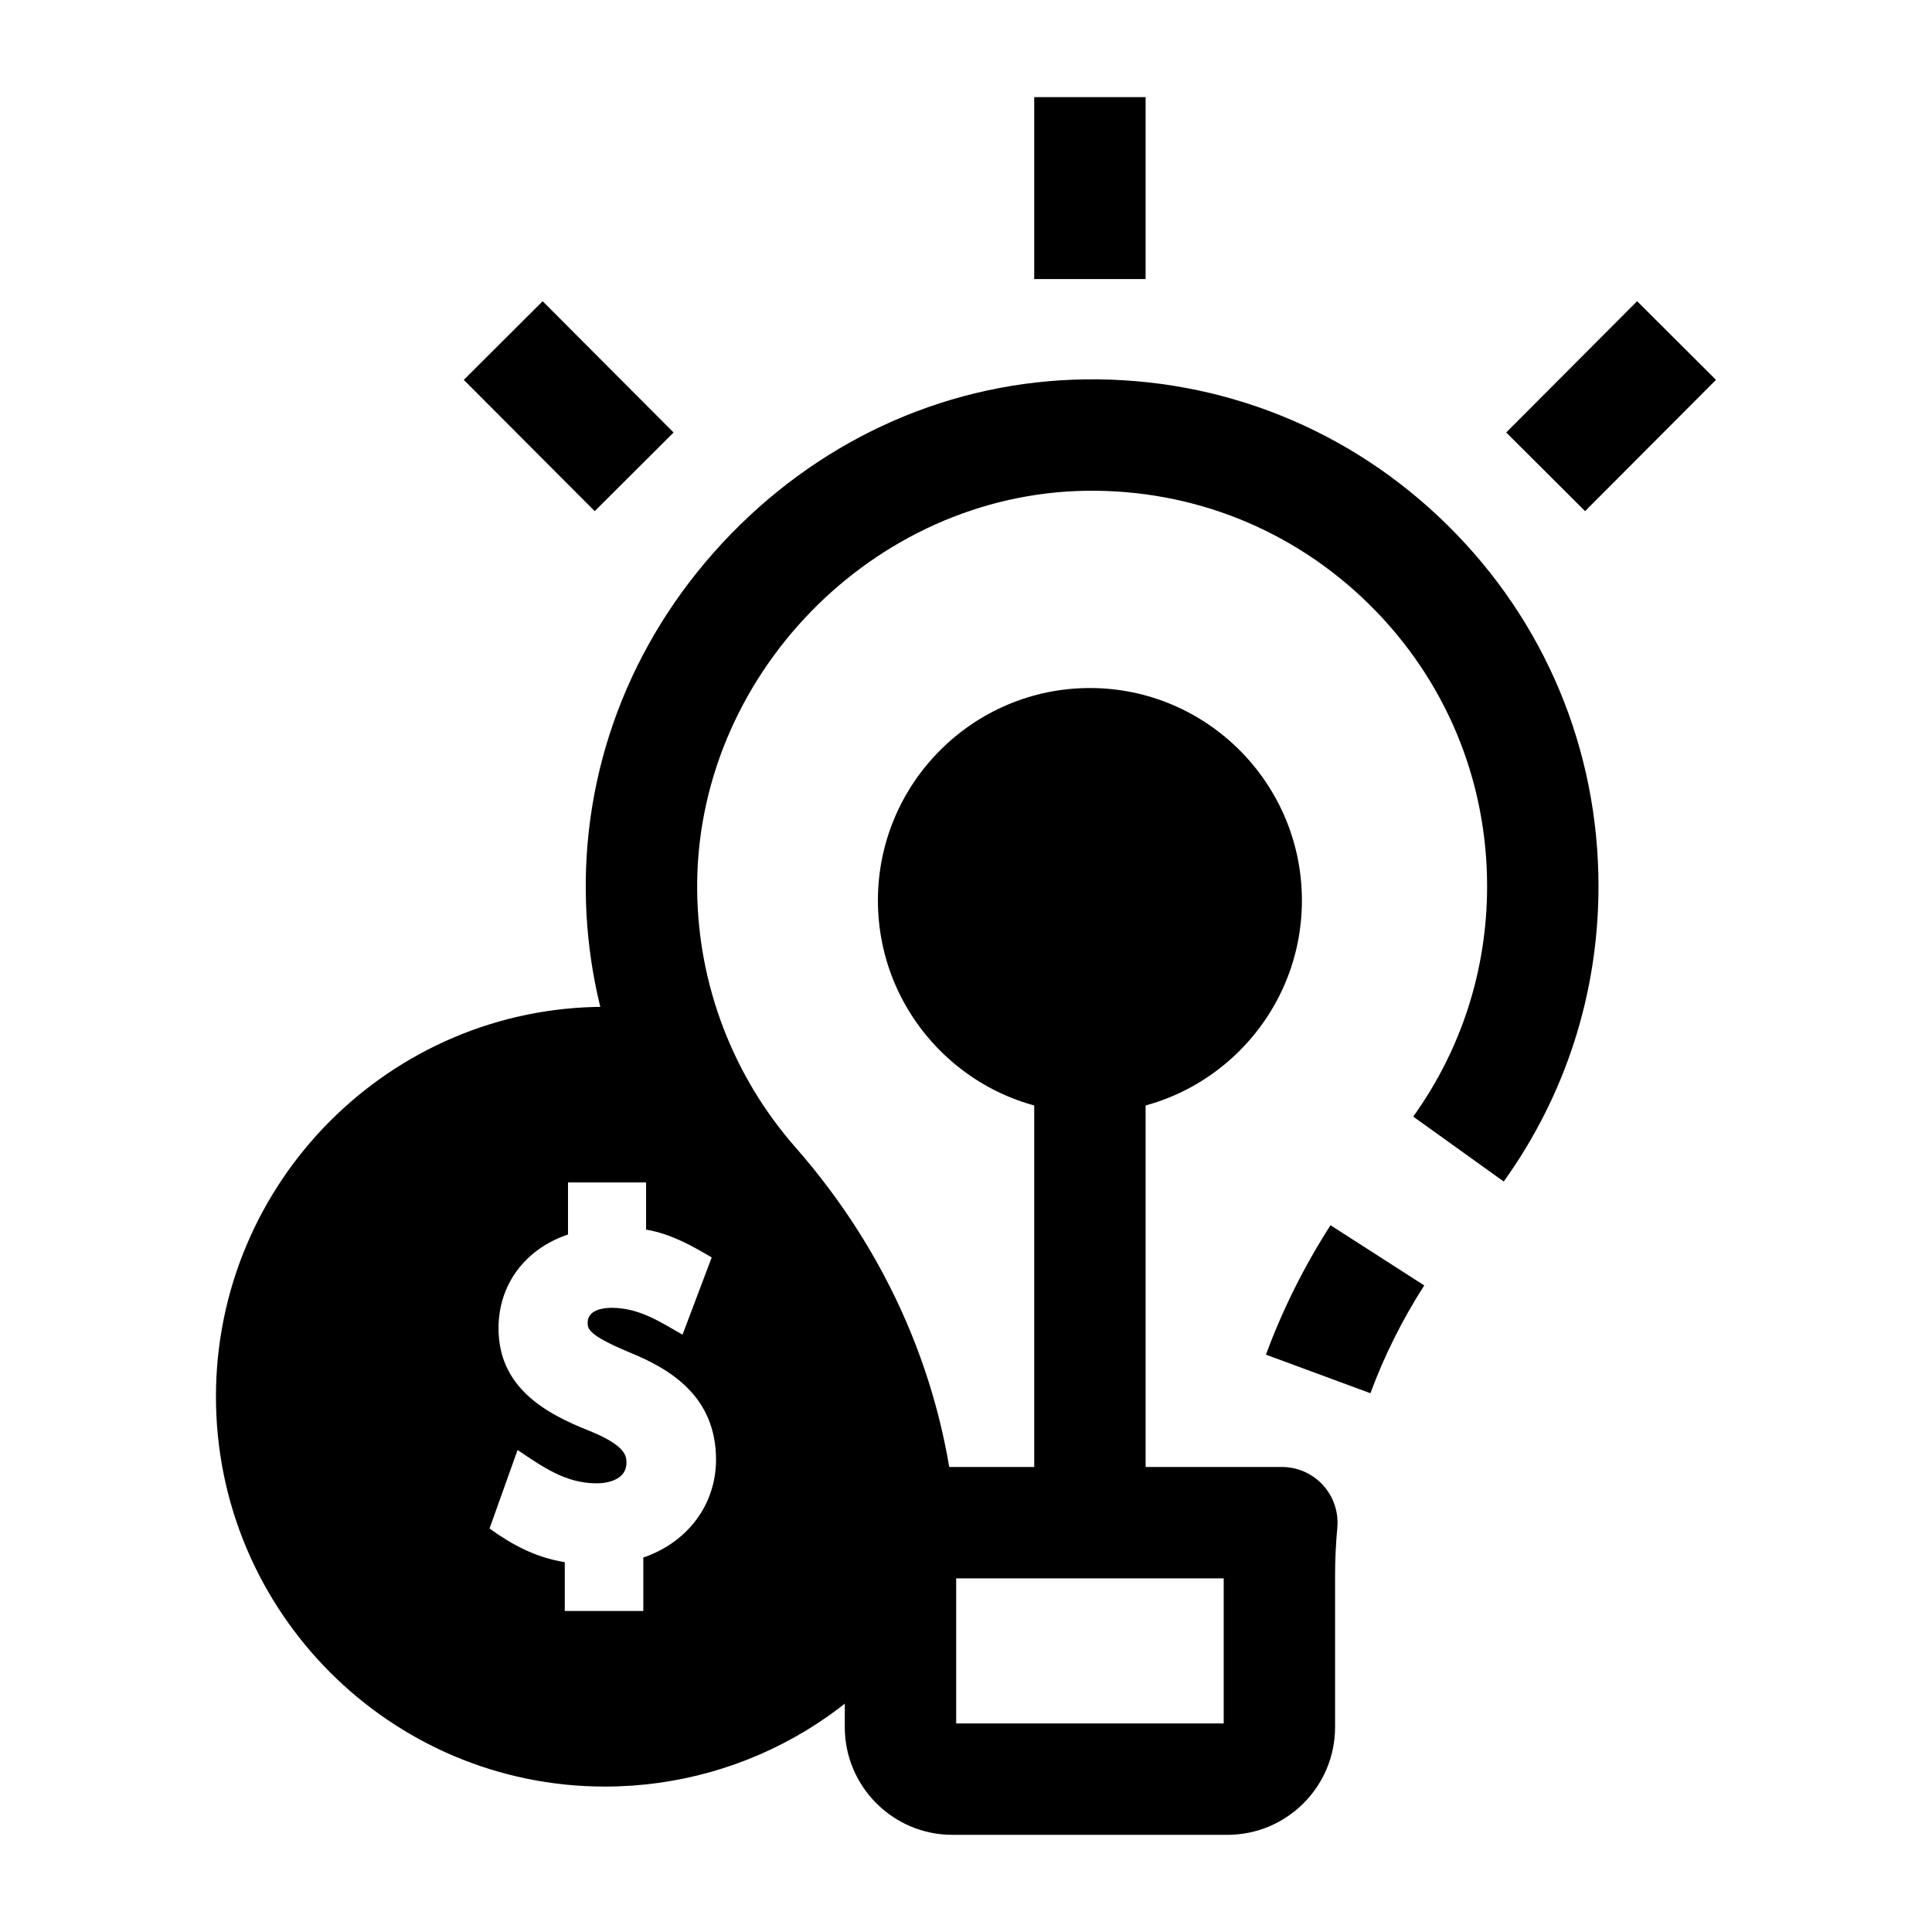 <?xml version="1.0" encoding="UTF-8"?>
<!-- Uploaded to: ICON Repo, www.svgrepo.com, Generator: ICON Repo Mixer Tools -->
<svg fill="#000000" width="800px" height="800px" version="1.1" viewBox="144 144 512 512" xmlns="http://www.w3.org/2000/svg">
 <g>
  <path d="m469.3 630.25h-72.906c-15.723 0-28.516-12.801-28.516-28.535v-41.309c0-3.793-0.172-7.699-0.512-11.613-0.355-4.121 1.031-8.199 3.828-11.25 2.797-3.047 6.742-4.781 10.879-4.781h101.63c4.152 0 8.109 1.746 10.906 4.816 2.797 3.066 4.172 7.172 3.793 11.305-0.395 4.246-0.594 8.531-0.594 12.738v40.094c0 15.734-12.793 28.535-28.512 28.535zm-71.902-29.52h70.895v-38.449h-70.895z"/>
  <path d="m304.3 617.46c-56.836 0-103.07-46.348-103.07-103.32 0-56.973 46.238-103.32 103.07-103.32 7.758 0 15.5 0.871 23.016 2.594 4.516 1.031 8.285 4.125 10.18 8.352 4.277 9.543 9.941 18.379 16.848 26.254 24.641 28.117 39.316 62.086 42.438 98.234v-0.004c0.234 2.699 0.406 5.539 0.508 8.438 0.094 2.559-0.484 5.102-1.672 7.371-17.879 34.172-52.867 55.402-91.316 55.402zm0-177.12c-40.559 0-73.551 33.105-73.551 73.801 0 40.695 32.996 73.801 73.551 73.801 26.141 0 50.047-13.777 63.285-36.203-0.062-1-0.137-1.984-0.219-2.941v-0.004c-2.578-29.844-14.758-57.961-35.227-81.316-7.094-8.098-13.172-16.98-18.129-26.496-3.211-0.426-6.457-0.641-9.711-0.641z"/>
  <path d="m382.07 547.53c-2.867-33.199-16.707-64.527-38.832-89.777-7.805-8.906-14.309-18.992-19.215-29.949-6.344-1.453-12.945-2.219-19.723-2.219-48.773 0-88.312 39.648-88.312 88.559s39.539 88.559 88.312 88.559c33.984 0 63.469-19.262 78.234-47.484-0.094-2.57-0.246-5.137-0.465-7.688zm-67.586 9.223v14.176h-20.812v-12.938c-7.648-1.238-13.766-4.484-19.945-8.914l7.434-20.809c6.516 4.356 12.652 8.828 20.906 8.828 3.844 0 7.949-1.418 7.949-5.402 0-1.691 0-4.516-9.68-8.449-11.969-4.707-24.223-11.633-24.223-27.258 0-11.57 7.023-20.988 18.418-24.832v-13.793h20.688v12.496c6.469 1.105 11.836 4.098 17.391 7.367l-7.734 20.477c-6.023-3.453-11.543-7.117-18.781-7.117-1.914 0-6.359 0.383-6.359 3.934 0 1.531 0 3.266 11.062 7.859 10.691 4.371 22.957 11.555 22.957 28.465-0.004 11.859-7.523 21.918-19.27 25.91z"/>
  <path d="m474.26 382.64c0 22.941-18.543 41.539-41.418 41.539-22.879 0-41.422-18.598-41.422-41.539 0-22.938 18.543-41.535 41.422-41.535 22.875 0 41.418 18.598 41.418 41.535"/>
  <path d="m432.84 438.93c-30.977 0-56.184-25.254-56.184-56.297s25.203-56.297 56.184-56.297c30.977 0 56.18 25.254 56.18 56.297s-25.203 56.297-56.18 56.297zm0-83.074c-14.699 0-26.66 12.012-26.66 26.777s11.961 26.777 26.66 26.777 26.66-12.012 26.66-26.777-11.961-26.777-26.66-26.777z"/>
  <path d="m418.08 421.66h29.52v125.87h-29.52z"/>
  <path d="m418.08 169.74h29.52v48.215h-29.52z"/>
  <path d="m266.91 244.67 20.902-20.844 34.691 34.789-20.902 20.844z"/>
  <path d="m543.16 258.61 34.691-34.789 20.902 20.844-34.691 34.789z"/>
  <path d="m367.86 548.8c-2.582-29.84-14.781-57.957-35.281-81.312-21.137-24.082-32.98-55-33.344-87.066-0.402-35.293 13.262-69 38.48-94.914 25.227-25.926 58.539-40.477 93.797-40.969 36.16-0.523 70.316 13.211 96.082 38.621 25.809 25.453 40.023 59.441 40.023 95.703 0 28.285-8.684 55.344-25.113 78.25l-23.988-17.203c12.812-17.863 19.582-38.973 19.582-61.047 0-28.301-11.09-54.824-31.23-74.684-20.098-19.82-46.715-30.488-74.941-30.121-56.57 0.793-103.81 49.348-103.17 106.03 0.285 25.02 9.523 49.141 26.012 67.926 24.68 28.117 39.379 62.086 42.508 98.242z"/>
  <path d="m507.18 513.22-27.695-10.219c4.402-11.934 10.16-23.473 17.117-34.301l24.84 15.953c-5.801 9.027-10.598 18.641-14.262 28.566z"/>
 </g>
</svg>